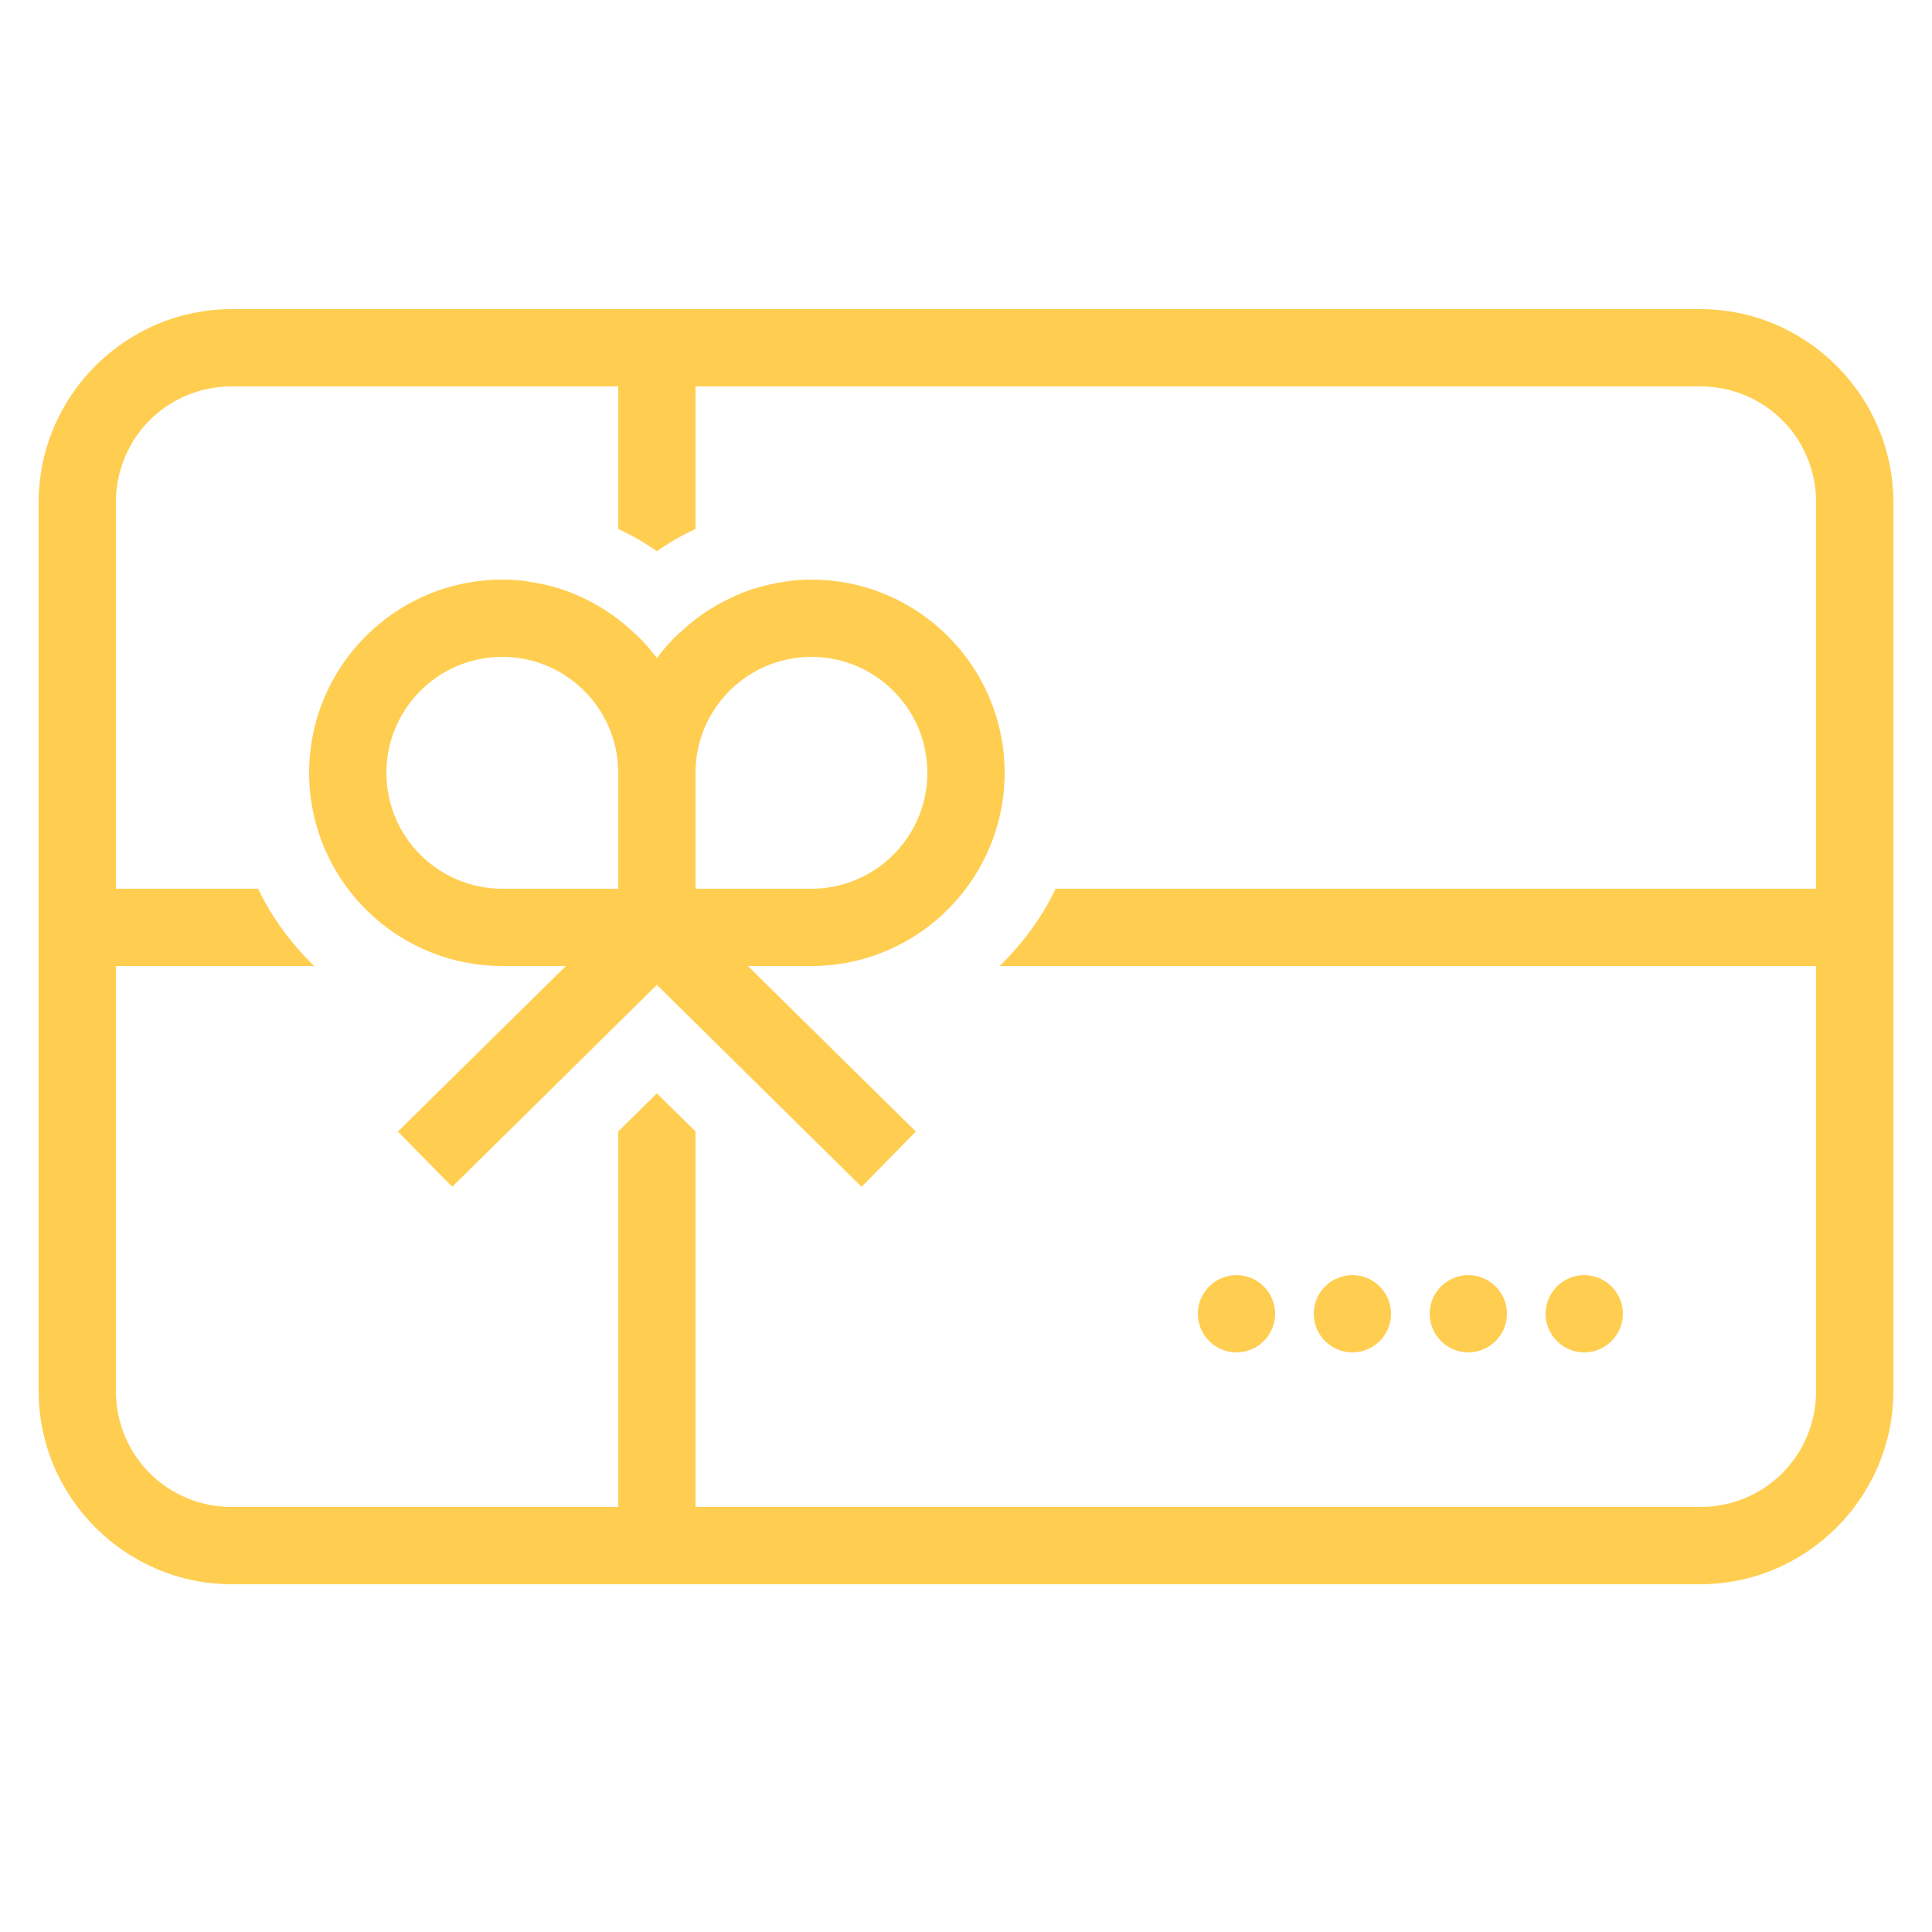 <svg width="50" height="50" viewBox="0 0 50 50" fill="none" xmlns="http://www.w3.org/2000/svg">
<path d="M6 8C3.25 8 1 10.25 1 13V36C1 38.75 3.25 41 6 41H44C46.75 41 49 38.75 49 36V13C49 10.25 46.75 8 44 8H6ZM6 10H16V13.688C16.348 13.852 16.684 14.043 17 14.266C17.316 14.043 17.652 13.852 18 13.688V10H44C45.668 10 47 11.332 47 13V23H27.32C26.961 23.754 26.461 24.422 25.871 25H47V36C47 37.668 45.668 39 44 39H18V29.281L17 28.297L16 29.281V39H6C4.332 39 3 37.668 3 36V25H8.133C7.539 24.422 7.039 23.754 6.68 23H3V13C3 11.332 4.332 10 6 10ZM13 15C12.828 15 12.656 15.008 12.488 15.027C12.324 15.043 12.156 15.07 11.996 15.102C10.043 15.5 8.5 17.043 8.102 18.996C8.035 19.32 8 19.656 8 20C8 20.344 8.035 20.68 8.102 21.004C8.5 22.957 10.043 24.5 11.996 24.898C12.32 24.965 12.656 25 13 25H14.645L10.297 29.285L11.703 30.715L17 25.488L22.297 30.715L23.703 29.285L19.355 25H21C21.344 25 21.68 24.965 22.004 24.898C23.957 24.5 25.5 22.953 25.898 21.004C25.965 20.68 26 20.344 26 20C26 19.656 25.965 19.32 25.898 18.996C25.5 17.043 23.953 15.5 22.004 15.102C21.68 15.035 21.344 15 21 15C20.805 15 20.617 15.012 20.426 15.035C20.383 15.039 20.34 15.051 20.293 15.059C20.168 15.074 20.047 15.098 19.926 15.125C19.66 15.184 19.406 15.262 19.156 15.363C19.078 15.395 19 15.434 18.922 15.469C18.727 15.562 18.535 15.664 18.355 15.781C18.238 15.852 18.129 15.93 18.02 16.012C17.898 16.105 17.781 16.203 17.668 16.309C17.562 16.398 17.461 16.492 17.367 16.594C17.238 16.73 17.113 16.879 17 17.031C16.887 16.879 16.762 16.73 16.633 16.594C16.539 16.492 16.438 16.398 16.332 16.309C16.219 16.203 16.102 16.105 15.98 16.012C15.871 15.93 15.762 15.852 15.645 15.781C15.465 15.664 15.273 15.562 15.078 15.469C15 15.434 14.922 15.395 14.844 15.363C14.594 15.262 14.34 15.184 14.074 15.125C13.953 15.098 13.832 15.074 13.707 15.059C13.66 15.051 13.617 15.039 13.574 15.035C13.383 15.012 13.195 15 13 15ZM13 17C13.207 17 13.41 17.02 13.605 17.062C13.605 17.062 13.605 17.059 13.609 17.062C14.973 17.344 16 18.555 16 20V23H13C12.793 23 12.59 22.98 12.395 22.938C11.227 22.699 10.301 21.777 10.062 20.609C10.059 20.605 10.062 20.605 10.062 20.605C10.02 20.41 10 20.207 10 20C10 19.793 10.02 19.59 10.062 19.395C10.301 18.227 11.223 17.301 12.391 17.062C12.59 17.02 12.793 17 13 17ZM21 17C21.207 17 21.41 17.02 21.605 17.062C21.605 17.062 21.605 17.059 21.609 17.062C22.773 17.301 23.699 18.227 23.938 19.391C23.941 19.395 23.938 19.395 23.938 19.395C23.98 19.59 24 19.793 24 20C24 20.207 23.98 20.41 23.938 20.605C23.938 20.605 23.941 20.605 23.938 20.609C23.656 21.973 22.445 23 21 23H18V20C18 19.793 18.02 19.59 18.062 19.391C18.301 18.227 19.227 17.301 20.391 17.062C20.59 17.02 20.793 17 21 17ZM32 33C31.449 33 31 33.449 31 34C31 34.551 31.449 35 32 35C32.551 35 33 34.551 33 34C33 33.449 32.551 33 32 33ZM35 33C34.449 33 34 33.449 34 34C34 34.551 34.449 35 35 35C35.551 35 36 34.551 36 34C36 33.449 35.551 33 35 33ZM38 33C37.449 33 37 33.449 37 34C37 34.551 37.449 35 38 35C38.551 35 39 34.551 39 34C39 33.449 38.551 33 38 33ZM41 33C40.449 33 40 33.449 40 34C40 34.551 40.449 35 41 35C41.551 35 42 34.551 42 34C42 33.449 41.551 33 41 33Z" fill="#FFCE51"/>
</svg>
